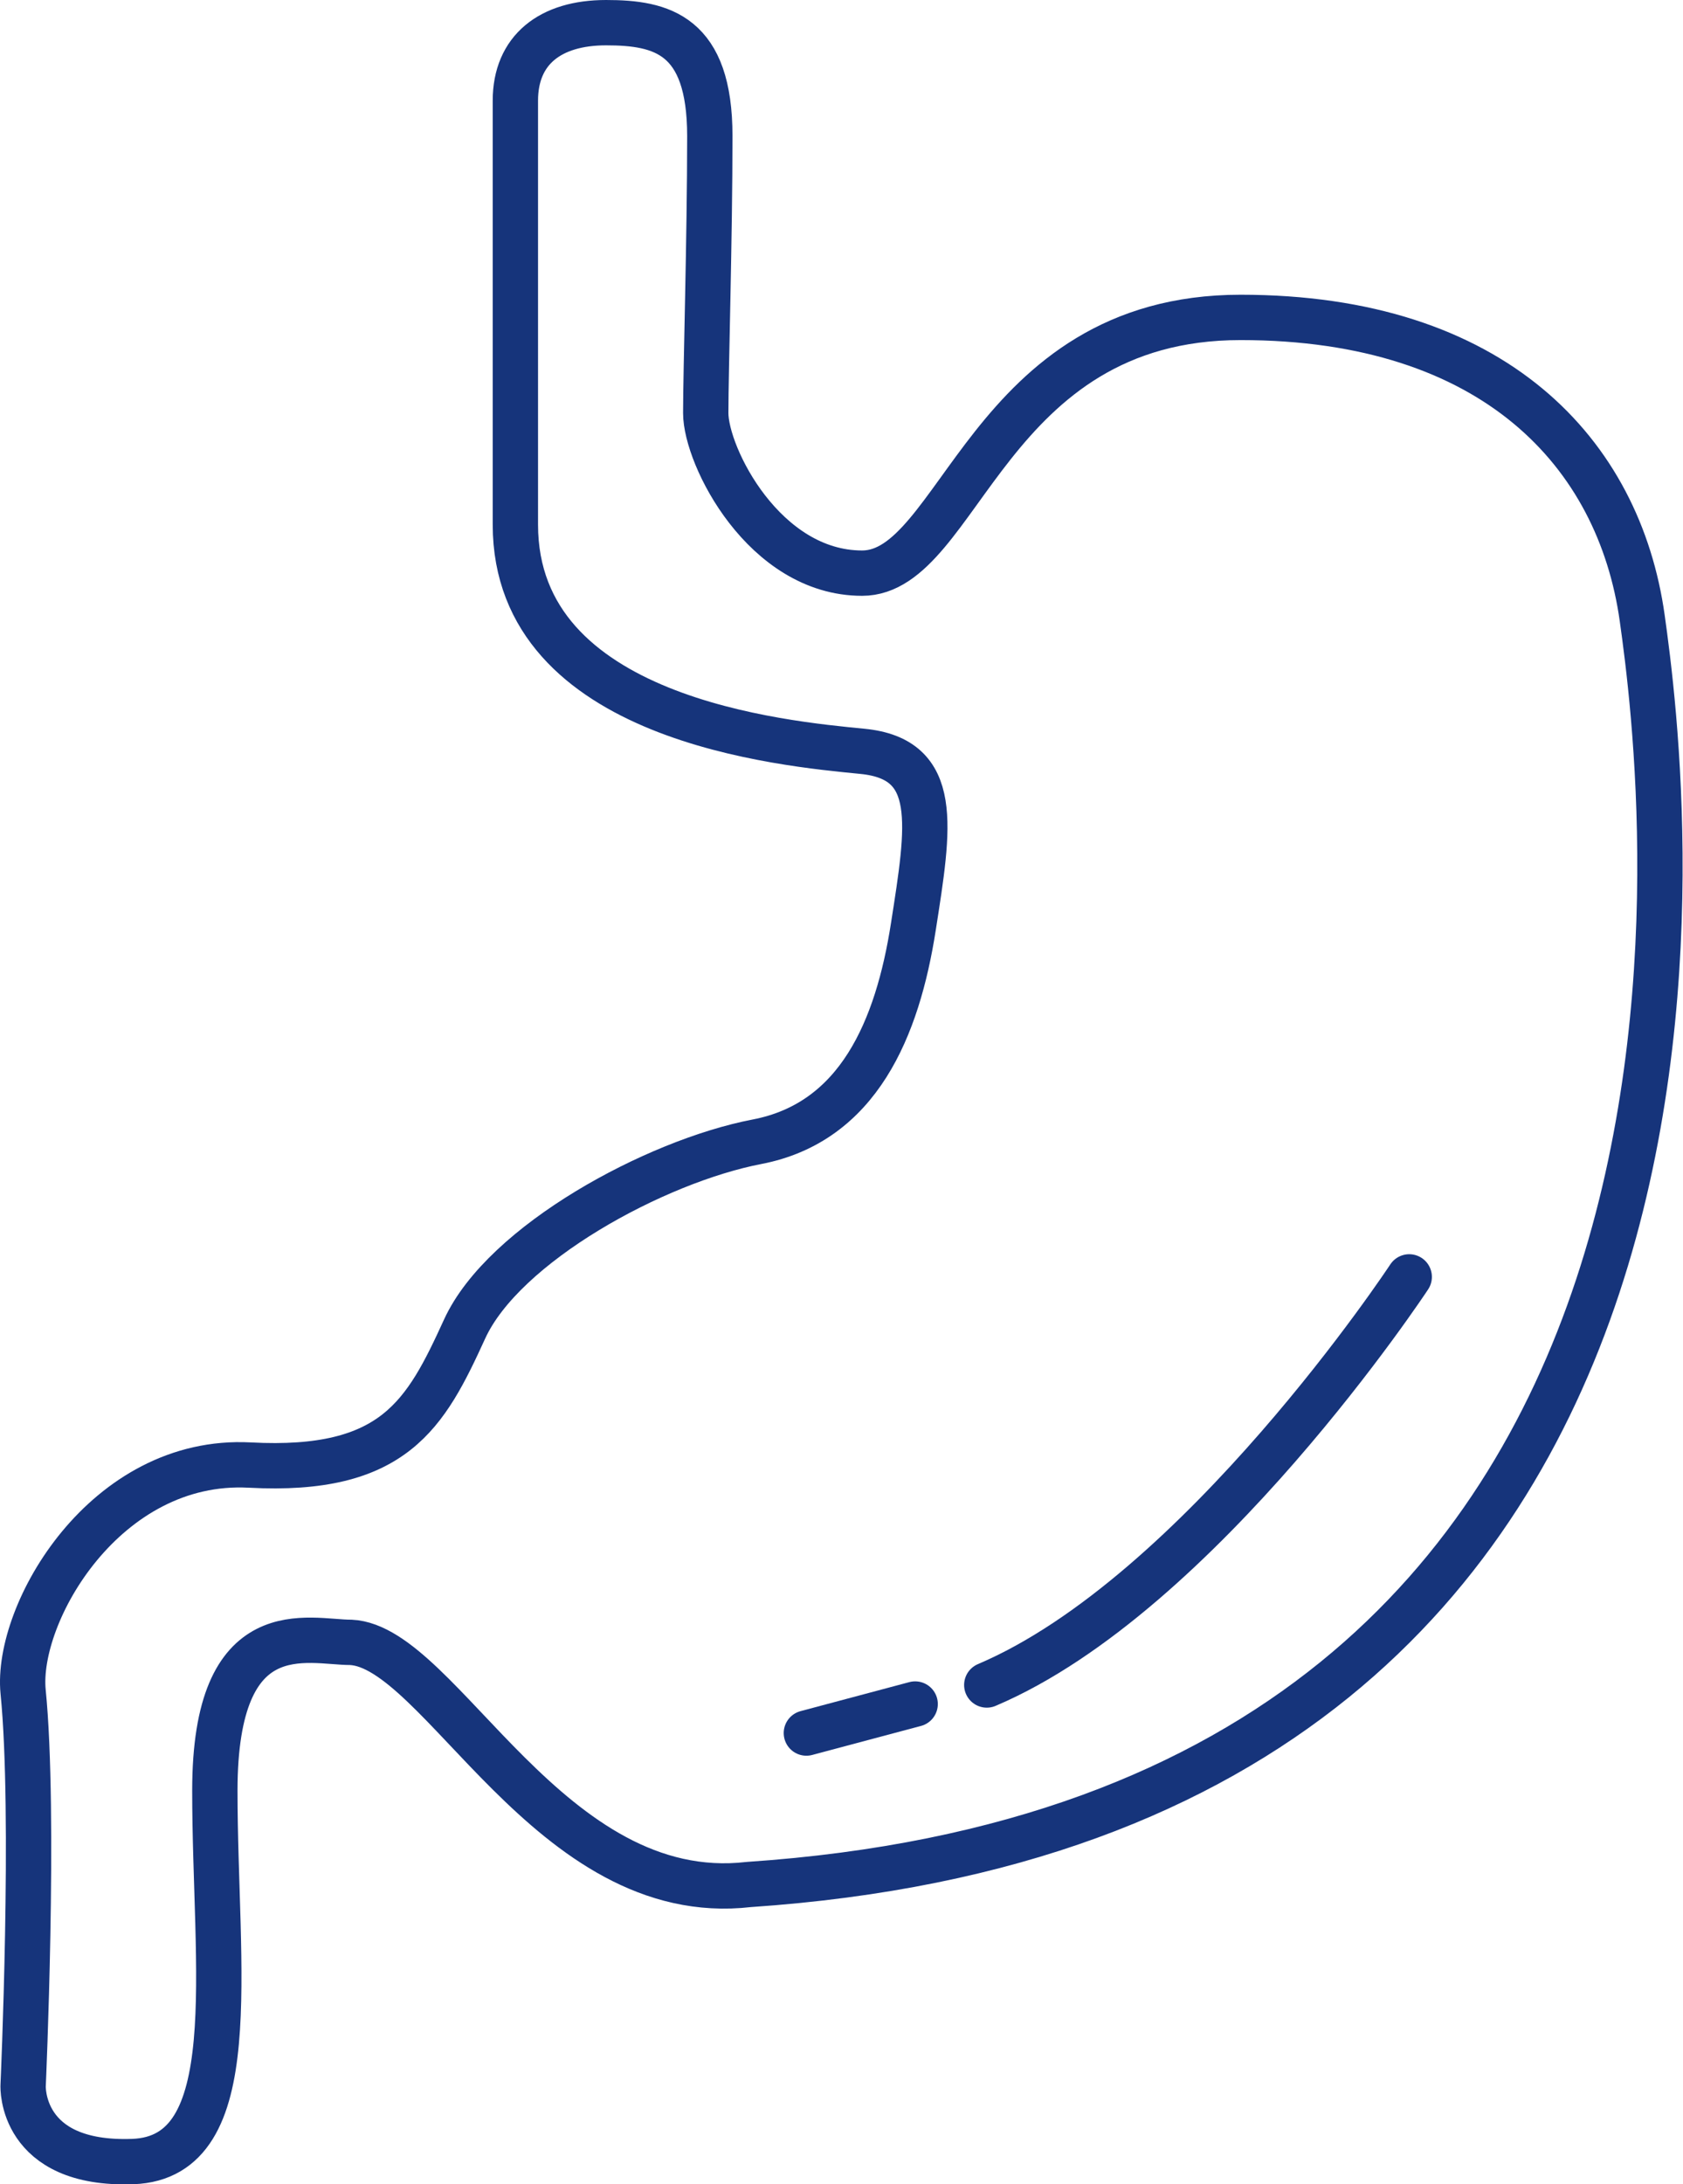 <svg xmlns="http://www.w3.org/2000/svg" viewBox="0 0 37.13 48.17"><defs><style>.cls-1{fill:none;stroke:#16347b;stroke-linecap:round;stroke-linejoin:round;}</style></defs><title>endoscopie</title><g id="Calque_2" data-name="Calque 2"><g id="Calque_1-2" data-name="Calque 1"><path class="cls-1" d="M.51,46s.27-6,0-8.69c-.17-1.73,1.81-5.17,5-5s3.88-1.12,4.74-3,4.21-3.7,6.45-4.13,3.1-2.5,3.45-4.74.6-3.7-1.12-3.87-7.66-.69-7.66-5V2.22c0-1.12.77-1.72,2-1.72S15.66.76,15.66,3s-.09,5.16-.09,6.11,1.29,3.53,3.45,3.53S21.77,7,27.37,7s8.35,3,8.86,6.63S39.67,40,16.52,41.56c-4.39.51-6.8-5.25-8.78-5.34-.94,0-3-.69-3,3.27s.69,8.09-1.81,8.18S.51,46,.51,46Z"/><line class="cls-1" x1="20.19" y1="37.58" x2="17.79" y2="38.22"/><path class="cls-1" d="M31.09,28.16s-4.61,7-9.32,9"/></g></g></svg>